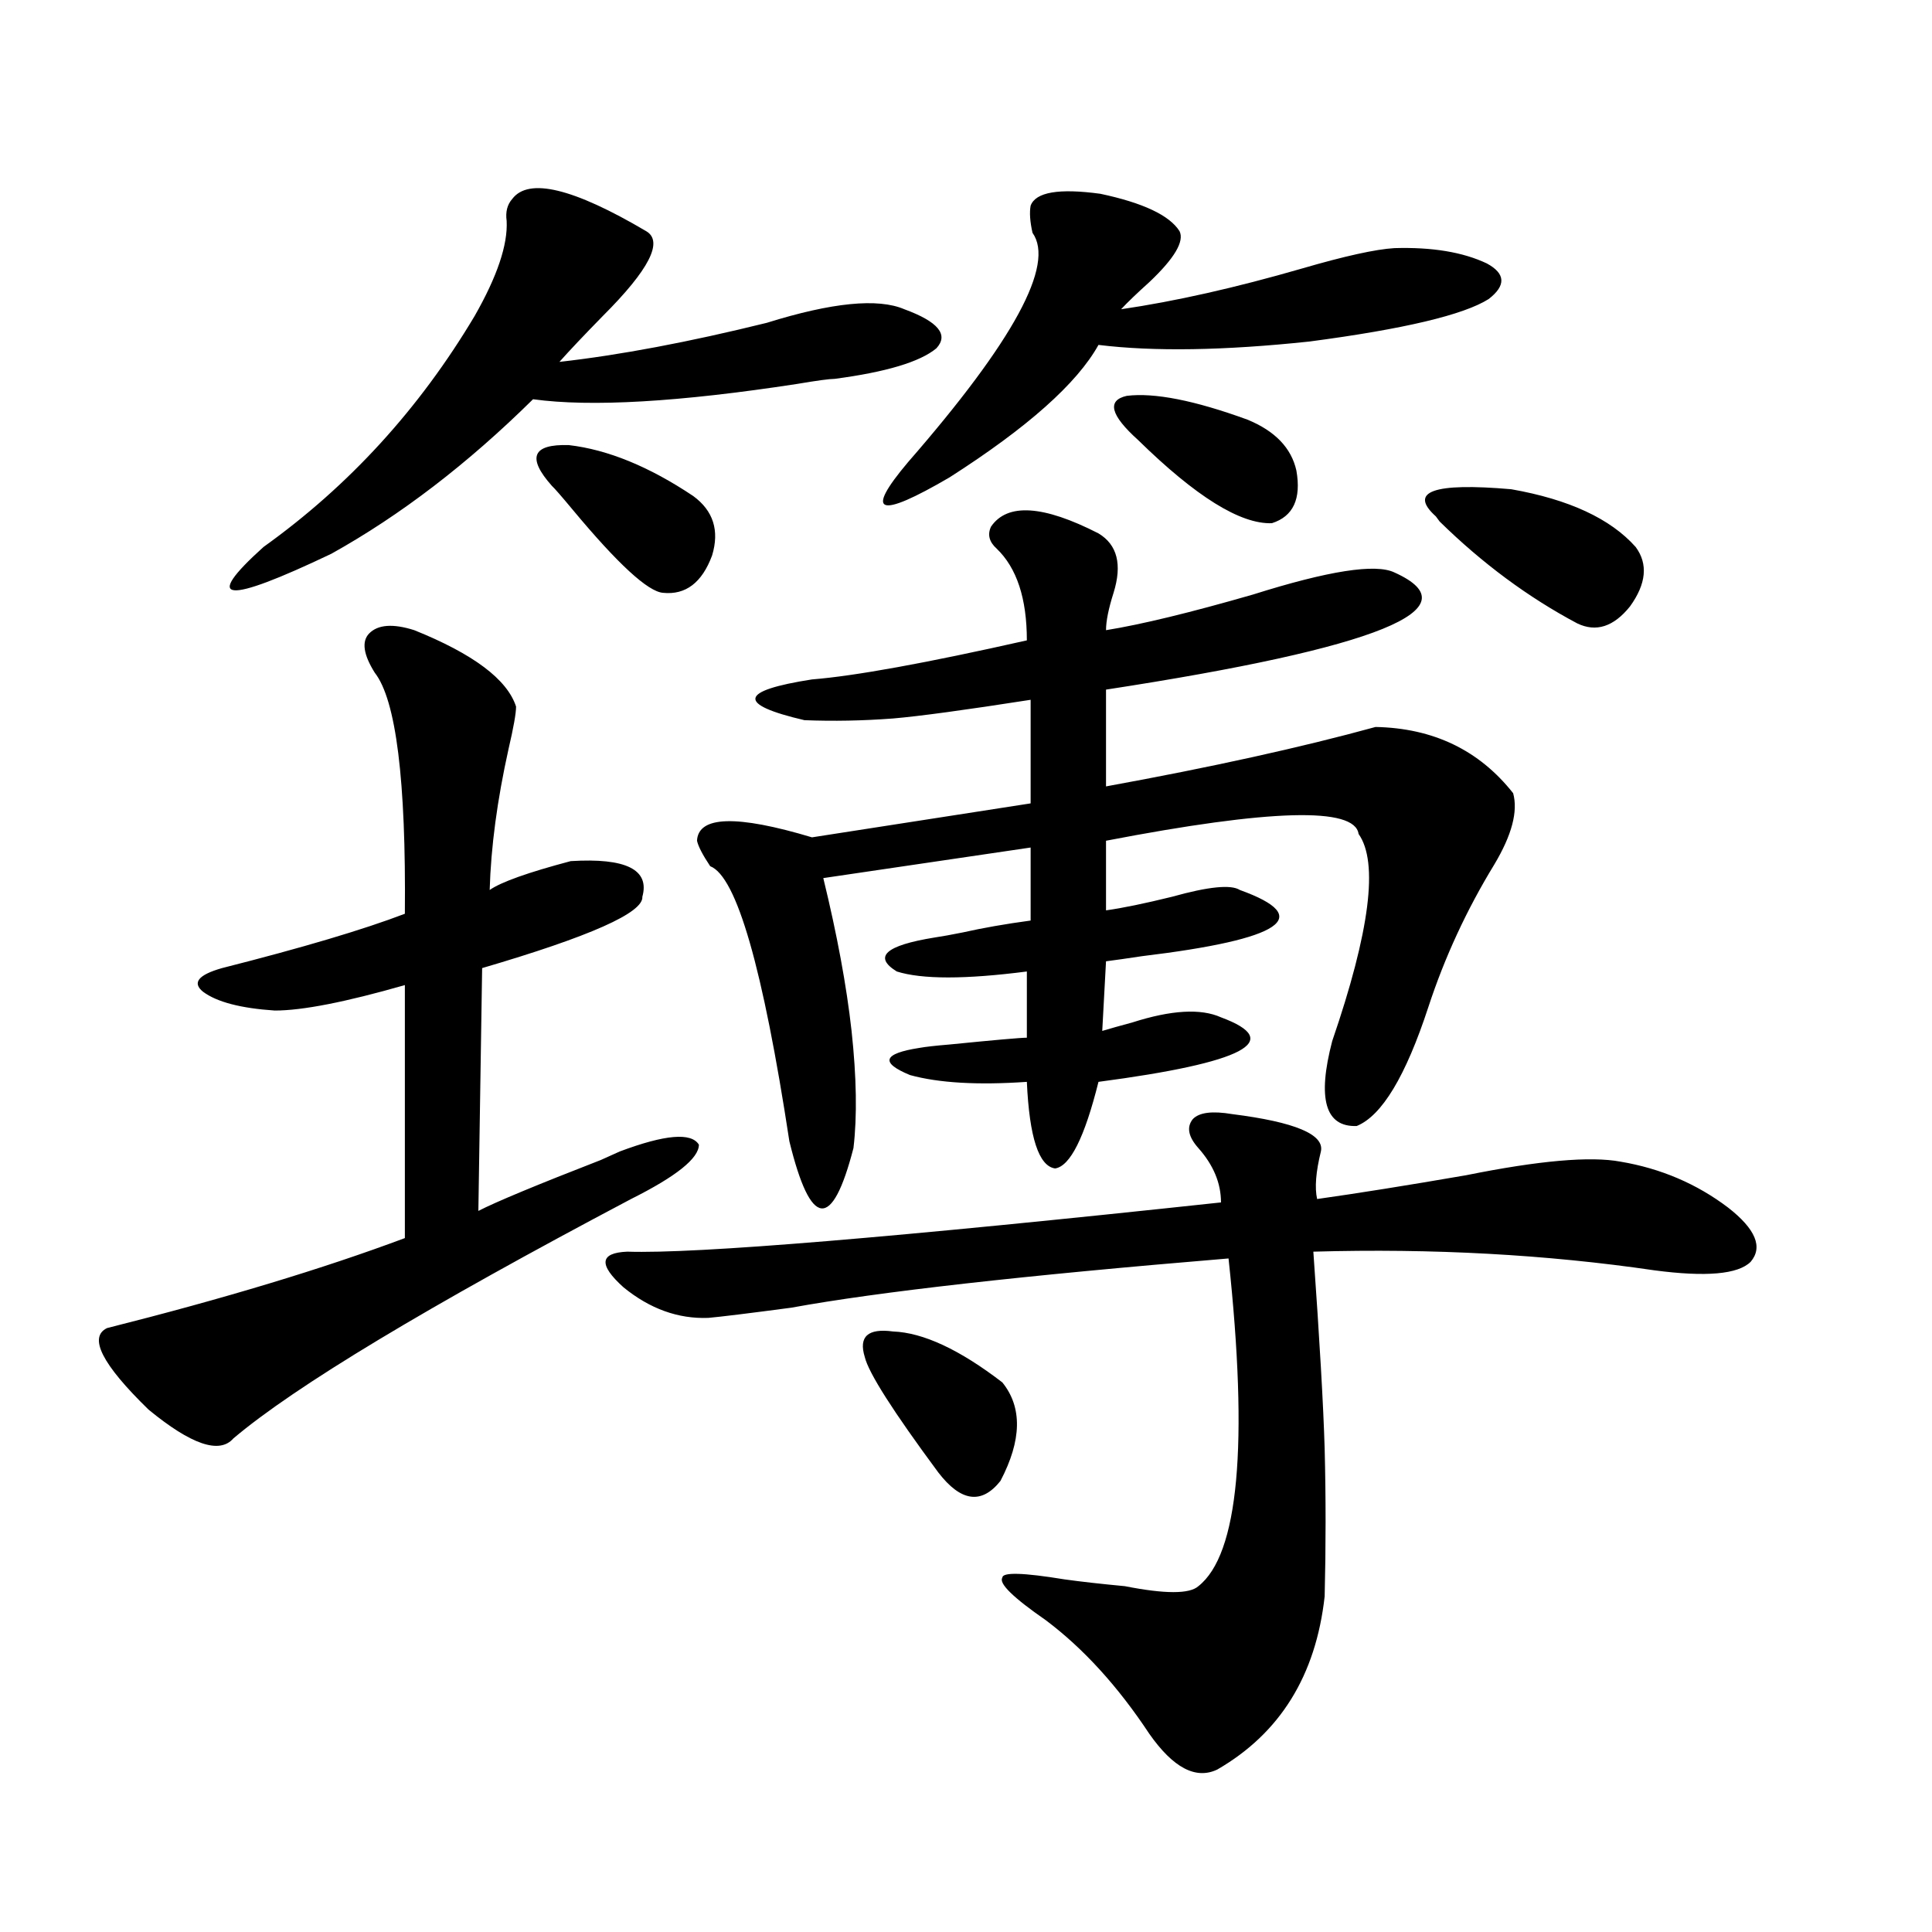 <?xml version="1.0" encoding="utf-8"?>
<!-- Generator: Adobe Illustrator 16.0.0, SVG Export Plug-In . SVG Version: 6.00 Build 0)  -->
<!DOCTYPE svg PUBLIC "-//W3C//DTD SVG 1.1//EN" "http://www.w3.org/Graphics/SVG/1.1/DTD/svg11.dtd">
<svg version="1.1" id="图层_1" xmlns="http://www.w3.org/2000/svg" xmlns:xlink="http://www.w3.org/1999/xlink" x="0px" y="0px"
	 width="1000px" height="1000px" viewBox="0 0 1000 1000" enable-background="new 0 0 1000 1000" xml:space="preserve">
<path d="M214.434,326.18c30.563,12.305,48.124,25.488,52.682,39.551c0,3.516-1.311,10.849-3.902,21.973
	c-5.854,26.367-9.115,50.688-9.756,72.949c5.854-4.093,19.832-9.077,41.95-14.941c28.612-1.758,40.975,4.395,37.072,18.457
	c0.641,8.212-26.996,20.517-82.925,36.914l-1.951,125.684c9.101-4.683,30.243-13.472,63.413-26.367
	c3.902-1.758,7.149-3.214,9.756-4.395c23.414-8.789,37.072-9.956,40.975-3.516c0,7.031-11.707,16.411-35.121,28.125
	c-105.363,55.673-173.989,96.981-205.849,123.926c-7.164,8.212-21.798,3.228-43.901-14.941
	c-24.069-23.429-31.219-37.491-21.463-42.188c60.486-15.229,111.857-30.762,154.143-46.582V509.871
	c-30.578,8.789-53.017,13.184-67.315,13.184c-17.561-1.167-29.923-4.395-37.072-9.668c-5.854-4.683-2.606-8.789,9.756-12.305
	c41.615-10.547,73.169-19.913,94.632-28.125c0.641-69.132-4.558-110.742-15.609-124.805c-5.854-9.366-6.829-16.108-2.927-20.215
	C195.563,323.255,203.367,322.664,214.434,326.18z M265.164,102.938c8.445-11.124,31.539-5.562,69.267,16.699
	c9.101,5.273,1.616,19.927-22.438,43.945c-9.756,9.97-17.24,17.88-22.438,23.73c31.219-3.516,66.98-10.245,107.314-20.215
	c33.811-10.547,57.56-12.882,71.218-7.031c17.561,6.454,23.079,13.184,16.585,20.215c-8.46,7.031-26.021,12.305-52.682,15.82
	c-2.606,0-9.115,0.879-19.512,2.637c-61.142,9.38-106.674,12.017-136.582,7.91c-33.825,33.398-68.626,60.067-104.388,79.98
	c-55.288,26.367-66.995,25.2-35.121-3.516c44.222-31.641,80.639-71.479,109.266-119.531c11.707-20.503,17.226-36.914,16.585-49.219
	C261.582,109.681,262.558,105.876,265.164,102.938z M285.651,251.473c-13.018-14.64-10.091-21.671,8.78-21.094
	c20.152,2.349,41.615,11.138,64.389,26.367c10.396,7.622,13.658,17.88,9.756,30.762c-5.213,14.063-13.658,20.517-25.365,19.336
	c-7.805-0.577-23.414-14.941-46.828-43.066C290.529,256.746,286.947,252.653,285.651,251.473z M620.277,594.246
	c-5.213-5.851-6.188-10.835-2.927-14.941c3.247-3.516,10.076-4.395,20.487-2.637c32.515,4.106,47.804,10.547,45.853,19.336
	c-2.606,10.547-3.262,18.759-1.951,24.609c20.808-2.925,46.493-7.031,77.071-12.305c37.713-7.608,64.389-9.956,79.998-7.031
	c20.808,3.516,39.344,11.426,55.608,23.73c14.299,11.138,18.201,20.517,11.707,28.125c-6.509,6.454-23.094,7.91-49.755,4.395
	c-55.943-8.198-114.799-11.426-176.581-9.668c3.247,45.703,5.198,79.692,5.854,101.953c0.641,25.2,0.641,50.688,0,76.465
	c-4.558,41.007-23.094,70.89-55.608,89.648c-11.066,5.273-22.773-0.879-35.121-18.457c-16.265-24.609-34.146-44.247-53.657-58.887
	c-16.92-11.728-24.39-19.034-22.438-21.973c0-2.925,10.731-2.637,32.194,0.879c8.445,1.181,18.856,2.349,31.219,3.516
	c20.808,4.093,33.49,4.093,38.048,0c20.808-16.397,26.006-72.949,15.609-169.629c-106.019,8.789-181.459,17.29-226.336,25.488
	c-22.118,2.938-36.432,4.696-42.926,5.273c-15.609,0.591-30.243-4.683-43.901-15.82c-13.018-11.714-12.362-17.866,1.951-18.457
	c35.762,1.181,138.198-7.319,307.31-25.488C631.984,612.415,628.082,603.035,620.277,594.246z M512.963,272.566
	c8.445-12.305,26.981-11.124,55.608,3.516c9.756,5.864,12.348,16.122,7.805,30.762c-2.606,8.212-3.902,14.653-3.902,19.336
	c18.201-2.925,43.566-9.077,76.096-18.457c39.023-12.305,63.413-16.108,73.169-11.426c41.615,18.759-8.14,38.974-149.265,60.645
	v50.098c54.633-9.956,101.126-20.215,139.509-30.762c29.908,0.591,53.657,12.017,71.218,34.277
	c2.592,9.38-0.655,21.685-9.756,36.914c-14.313,23.442-25.7,48.052-34.146,73.828c-11.707,35.747-24.069,56.25-37.072,61.523
	c-16.265,0.591-20.487-14.063-12.683-43.945c19.512-56.827,24.055-92.573,13.658-107.227c-1.951-14.063-45.532-12.882-130.729,3.516
	v36.035c8.445-1.167,19.832-3.516,34.146-7.031c18.856-5.273,30.563-6.44,35.121-3.516c39.023,14.063,22.104,25.488-50.73,34.277
	c-7.805,1.181-13.993,2.06-18.536,2.637l-1.951,36.035c3.902-1.167,9.101-2.637,15.609-4.395c20.152-6.44,35.441-7.319,45.853-2.637
	c33.17,12.305,12.027,23.442-63.413,33.398c-7.164,28.716-14.634,43.657-22.438,44.824c-8.46-1.167-13.338-16.108-14.634-44.824
	c-25.365,1.758-45.532,0.591-60.486-3.516c-15.609-6.44-13.993-11.124,4.878-14.063c3.247-0.577,8.445-1.167,15.609-1.758
	c23.414-2.335,36.737-3.516,39.999-3.516V502.84c-31.874,4.106-54.313,4.106-67.315,0c-12.362-7.608-5.854-13.472,19.512-17.578
	c3.902-0.577,8.78-1.456,14.634-2.637c10.396-2.335,22.104-4.395,35.121-6.152V438.68L426.136,454.5
	c7.149,29.306,12.027,55.673,14.634,79.102c2.592,24.032,2.927,44.247,0.976,60.645c-11.066,42.778-22.118,41.61-33.17-3.516
	c-13.658-89.648-27.316-137.109-40.975-142.383c-3.902-5.851-6.188-10.245-6.829-13.184c0.641-12.882,20.487-13.472,59.511-1.758
	l113.168-17.578v-53.613c-33.825,5.273-57.56,8.501-71.218,9.668c-15.609,1.181-30.898,1.47-45.853,0.879
	c-17.561-4.093-26.021-7.91-25.365-11.426c0.641-3.516,10.396-6.729,29.268-9.668c22.104-1.758,59.176-8.487,111.217-20.215
	c0-21.671-5.213-37.491-15.609-47.461C511.987,280.477,511.012,276.673,512.963,272.566z M462.232,689.168
	c15.609,0.591,34.466,9.38,56.584,26.367c10.396,12.896,10.076,29.883-0.976,50.977c-9.756,12.305-20.487,10.849-32.194-4.395
	c-23.414-31.641-36.097-51.554-38.048-59.766C444.337,691.805,449.215,687.41,462.232,689.168z M610.521,119.637
	c2.592,5.273-2.606,14.063-15.609,26.367c-6.509,5.864-11.387,10.547-14.634,14.063c27.957-4.093,59.176-11.124,93.656-21.094
	c22.104-6.44,38.048-9.956,47.804-10.547c19.512-0.577,35.441,2.06,47.804,7.91c9.756,5.273,10.076,11.426,0.976,18.457
	c-13.018,8.212-43.901,15.532-92.681,21.973c-44.236,4.696-80.653,5.273-109.266,1.758c-11.066,19.927-36.752,42.778-77.071,68.555
	c-37.072,21.685-44.236,19.048-21.463-7.91c54.633-62.69,76.096-102.241,64.389-118.652c-1.311-5.851-1.631-10.547-0.976-14.063
	c2.592-7.031,14.634-9.077,36.097-6.152C591.65,104.997,605.309,111.438,610.521,119.637z M589.059,227.742
	c-14.313-12.882-16.265-20.503-5.854-22.852c14.299-1.758,35.121,2.349,62.438,12.305c14.299,5.864,22.759,14.653,25.365,26.367
	c2.592,14.653-1.631,23.73-12.683,27.246C642.061,271.399,618.967,257.048,589.059,227.742z M782.225,253.23
	c29.908,5.273,51.371,15.243,64.389,29.883c6.494,8.789,5.519,19.048-2.927,30.762c-8.46,10.547-17.561,13.485-27.316,8.789
	c-25.365-13.472-49.114-31.05-71.218-52.734l-1.951-2.637C728.888,254.411,741.891,249.715,782.225,253.23z"/>
</svg>
